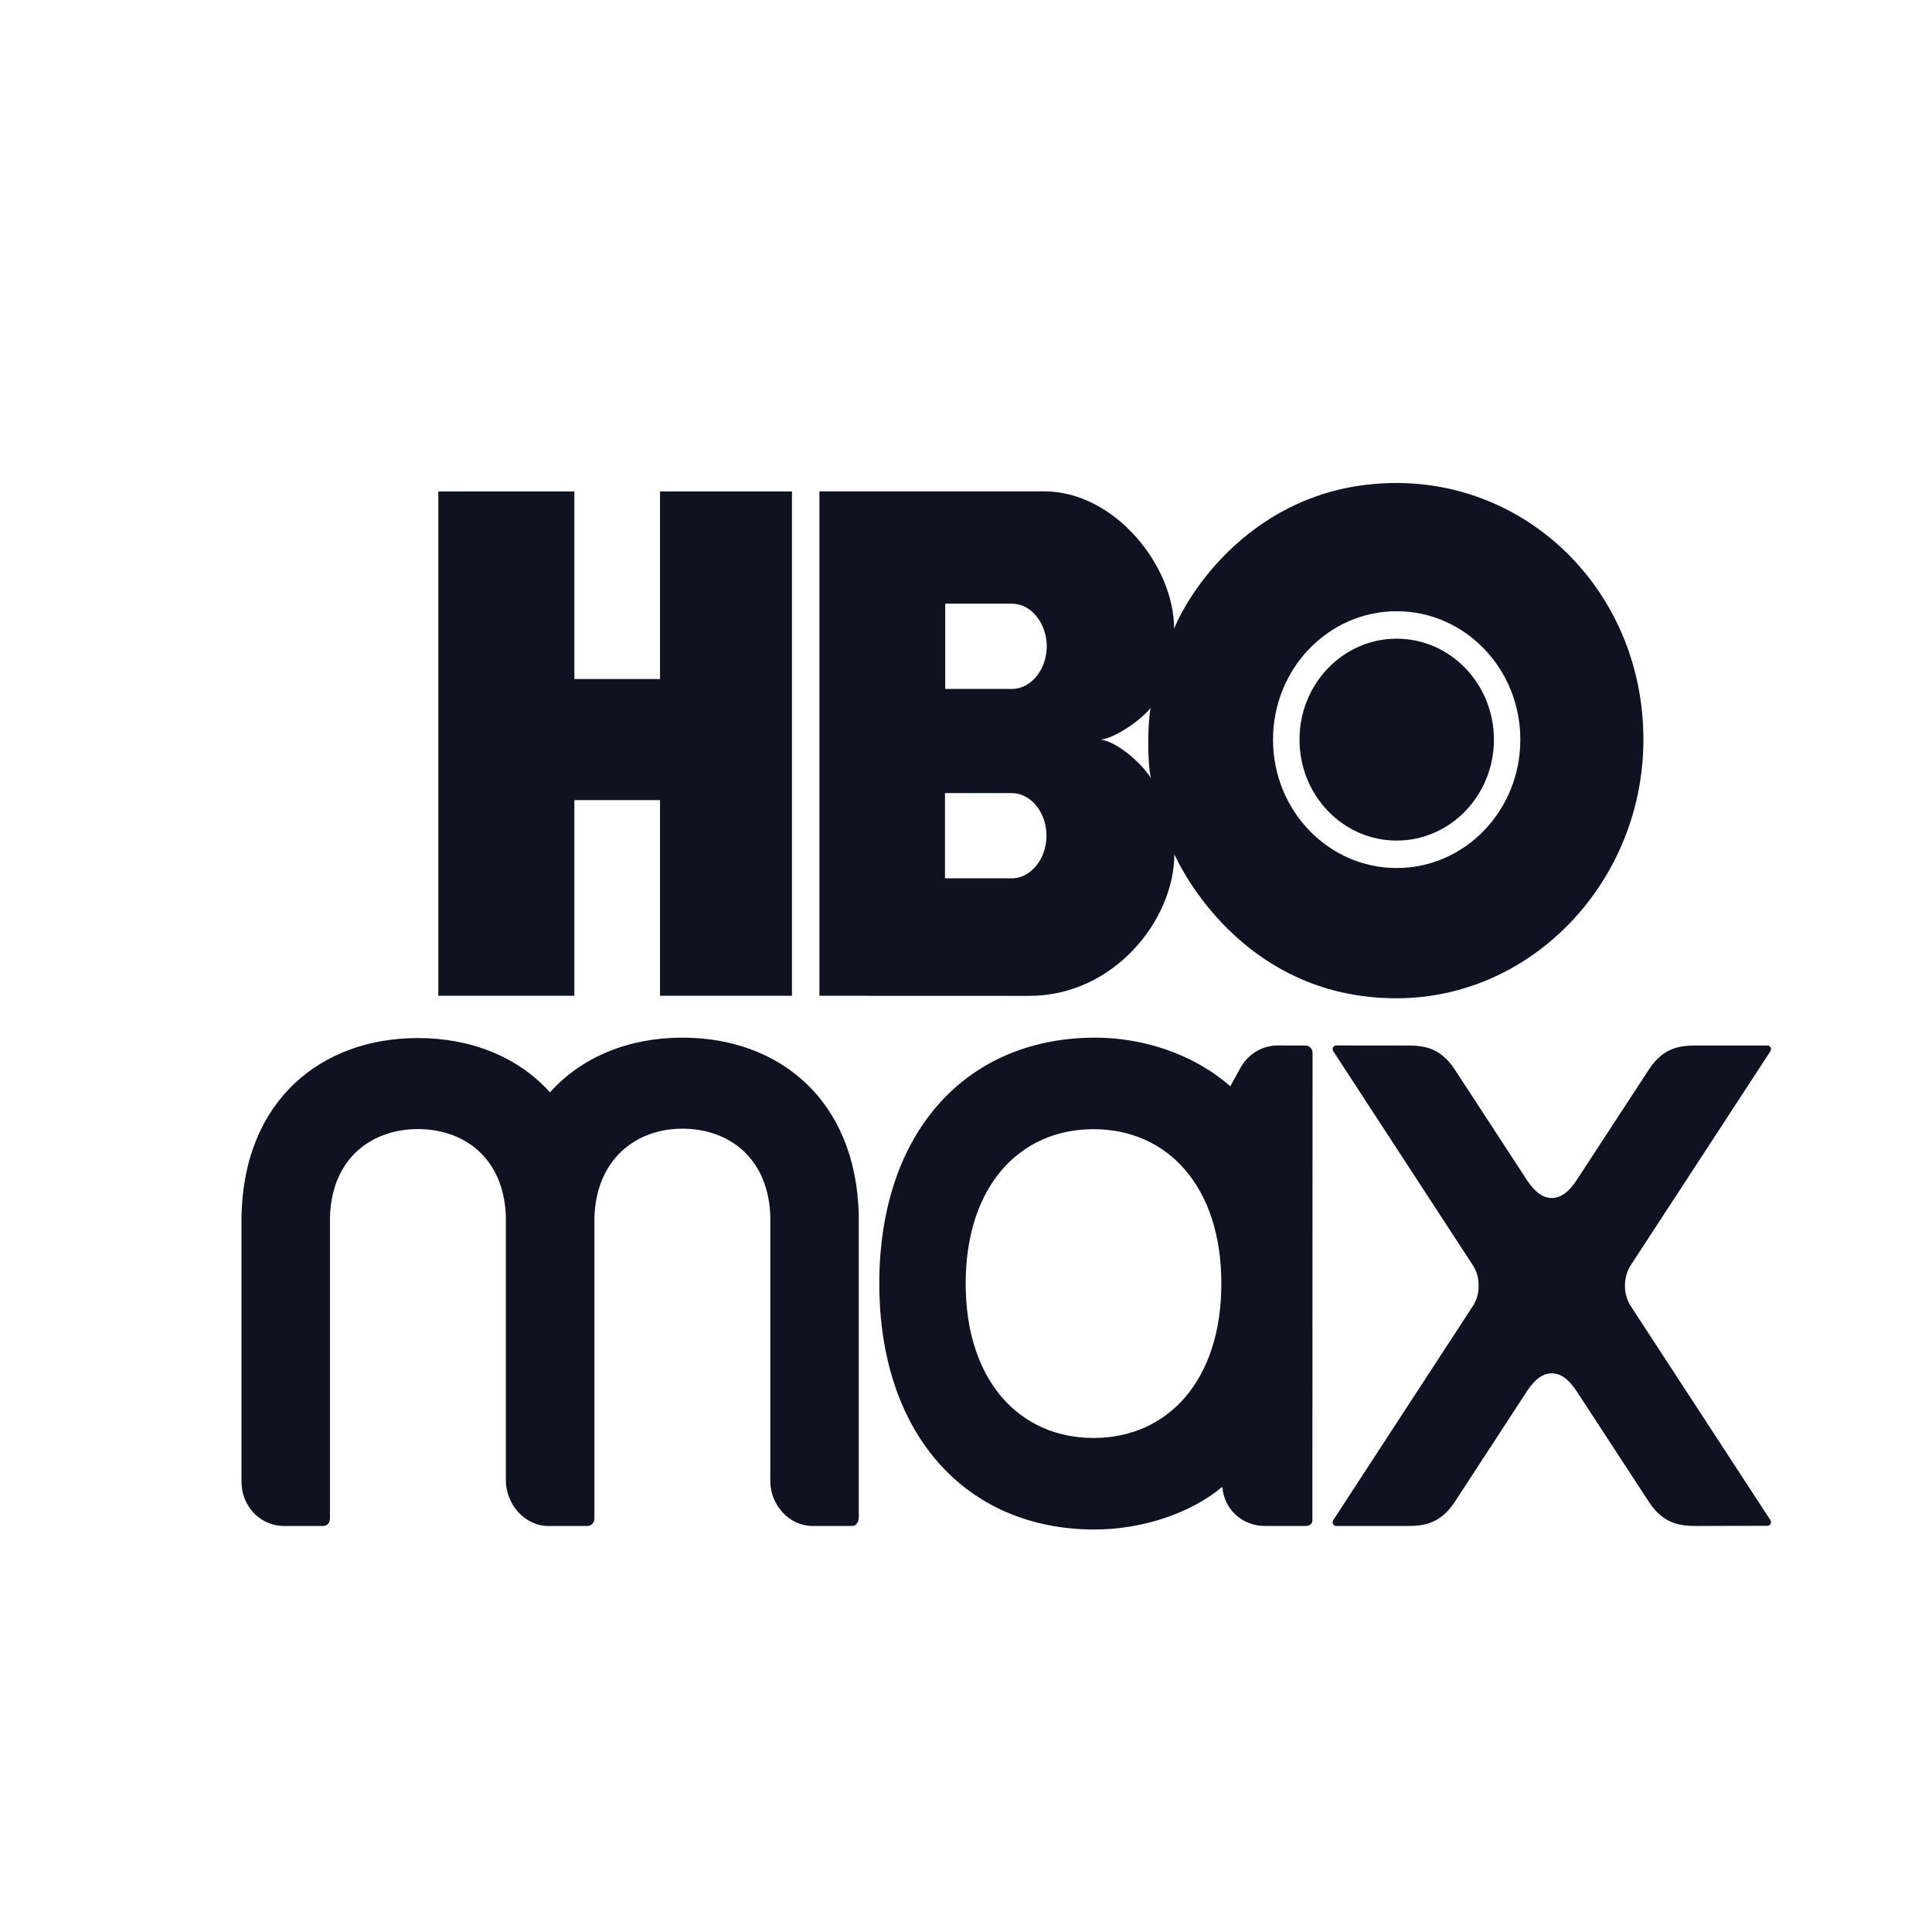 <?xml version="1.0" encoding="UTF-8"?>
<svg width="24px" height="24px" viewBox="0 0 24 24" version="1.1" xmlns="http://www.w3.org/2000/svg" xmlns:xlink="http://www.w3.org/1999/xlink">
    <title>HBO_MAX - 24x24</title>
    <g id="HBO_MAX---24x24" stroke="none" stroke-width="1" fill="none" fill-rule="evenodd">
        <path d="M13.608,12.89 C14.141,12.89 14.786,13.059 15.283,13.494 L15.283,13.494 L15.411,13.262 C15.506,13.092 15.681,12.988 15.871,12.987 L15.871,12.987 L16.217,12.988 C16.265,12.988 16.305,13.029 16.305,13.079 L16.305,13.079 L16.303,18.884 C16.303,18.935 16.264,18.956 16.215,18.956 L16.215,18.956 L15.713,18.956 C15.434,18.956 15.206,18.753 15.184,18.47 C14.8,18.792 14.2,19 13.595,19 C12.014,19 10.923,17.832 10.923,15.945 C10.923,14.072 11.996,12.89 13.608,12.89 Z M8.474,12.89 C9.665,12.888 10.635,13.651 10.668,15.095 L10.668,15.095 L10.668,18.855 C10.668,18.905 10.636,18.956 10.588,18.956 L10.588,18.956 L10.096,18.956 C9.809,18.957 9.57,18.702 9.569,18.4 L9.569,18.4 L9.569,15.109 C9.547,14.397 9.066,14.02 8.475,14.021 C7.885,14.022 7.404,14.415 7.384,15.127 L7.384,15.127 L7.384,18.859 C7.384,18.91 7.35,18.956 7.302,18.956 L7.302,18.956 L6.811,18.956 C6.523,18.957 6.284,18.69 6.284,18.388 L6.284,18.388 L6.284,15.113 C6.262,14.401 5.781,14.025 5.19,14.026 C4.6,14.027 4.119,14.405 4.099,15.117 L4.099,15.117 L4.099,18.864 C4.099,18.915 4.065,18.956 4.017,18.956 L4.017,18.956 L3.525,18.956 C3.238,18.957 3,18.712 3,18.41 L3,18.41 L3,15.109 C3.028,13.663 3.997,12.896 5.188,12.895 C5.842,12.894 6.43,13.123 6.832,13.57 C7.233,13.122 7.82,12.891 8.474,12.89 Z M17.477,12.988 C17.683,12.987 17.884,13.011 18.062,13.271 L18.062,13.271 L18.96,14.647 C19.03,14.755 19.132,14.882 19.277,14.882 C19.422,14.882 19.524,14.755 19.594,14.647 L19.594,14.647 L20.493,13.271 C20.671,13.011 20.871,12.987 21.077,12.988 L21.077,12.988 L21.955,12.988 C21.991,12.987 22.012,13.028 21.993,13.058 L21.993,13.058 L20.26,15.714 C20.21,15.791 20.185,15.881 20.186,15.971 C20.185,16.061 20.21,16.151 20.26,16.228 L20.26,16.228 L21.993,18.884 C22.012,18.914 21.991,18.954 21.955,18.954 L21.955,18.954 L21.077,18.956 C20.871,18.957 20.671,18.931 20.493,18.672 L20.493,18.672 L19.594,17.295 C19.524,17.187 19.422,17.06 19.277,17.06 C19.132,17.06 19.03,17.187 18.96,17.295 L18.96,17.295 L18.062,18.672 C17.884,18.931 17.683,18.957 17.477,18.956 L17.477,18.956 L16.599,18.956 C16.564,18.956 16.542,18.914 16.562,18.884 L16.562,18.884 L18.294,16.228 C18.345,16.151 18.369,16.061 18.368,15.971 C18.369,15.881 18.345,15.791 18.294,15.714 L18.294,15.714 L16.562,13.058 C16.542,13.028 16.564,12.987 16.599,12.987 L16.599,12.987 Z M13.584,14.027 C12.668,14.027 11.996,14.735 11.996,15.945 C11.996,17.155 12.668,17.863 13.584,17.863 C14.501,17.863 15.172,17.155 15.172,15.945 C15.172,14.735 14.501,14.027 13.584,14.027 Z M17.349,6 C19.04,6.001 20.415,7.394 20.415,9.187 C20.415,10.942 19.04,12.401 17.349,12.401 C15.661,12.402 14.828,11.124 14.588,10.613 C14.587,11.425 13.838,12.371 12.787,12.371 L12.787,12.371 L10.179,12.37 L10.179,6.104 L12.976,6.104 C13.844,6.105 14.587,7.028 14.585,7.81 C14.798,7.289 15.661,5.999 17.349,6 Z M7.135,6.105 L7.135,8.435 L8.199,8.435 L8.199,6.105 L9.838,6.105 L9.838,12.37 L8.199,12.37 L8.199,9.939 L7.135,9.939 L7.135,12.37 L5.445,12.37 L5.445,6.105 L7.135,6.105 Z M12.568,9.852 L11.739,9.852 L11.739,10.911 L12.568,10.911 C12.81,10.911 13,10.663 13,10.381 C13,10.099 12.81,9.852 12.568,9.852 L12.568,9.852 Z M17.35,7.593 C16.502,7.593 15.814,8.307 15.814,9.188 C15.814,10.069 16.502,10.783 17.35,10.783 C18.199,10.783 18.886,10.069 18.886,9.188 C18.886,8.307 18.199,7.593 17.35,7.593 Z M17.35,7.934 C18.017,7.934 18.558,8.495 18.558,9.188 C18.558,9.88 18.017,10.442 17.35,10.442 C16.683,10.442 16.143,9.88 16.143,9.188 C16.143,8.495 16.683,7.934 17.35,7.934 Z M14.294,8.793 C14.182,8.937 13.866,9.163 13.676,9.188 C13.869,9.213 14.17,9.464 14.298,9.667 C14.252,9.489 14.255,8.972 14.294,8.793 Z M12.571,7.499 L11.742,7.499 L11.742,8.558 L12.571,8.558 C12.813,8.558 13.003,8.311 13.003,8.029 C13.003,7.747 12.813,7.499 12.571,7.499 L12.571,7.499 Z" id="Combined-Shape" fill="#101121"></path>
    </g>
</svg>